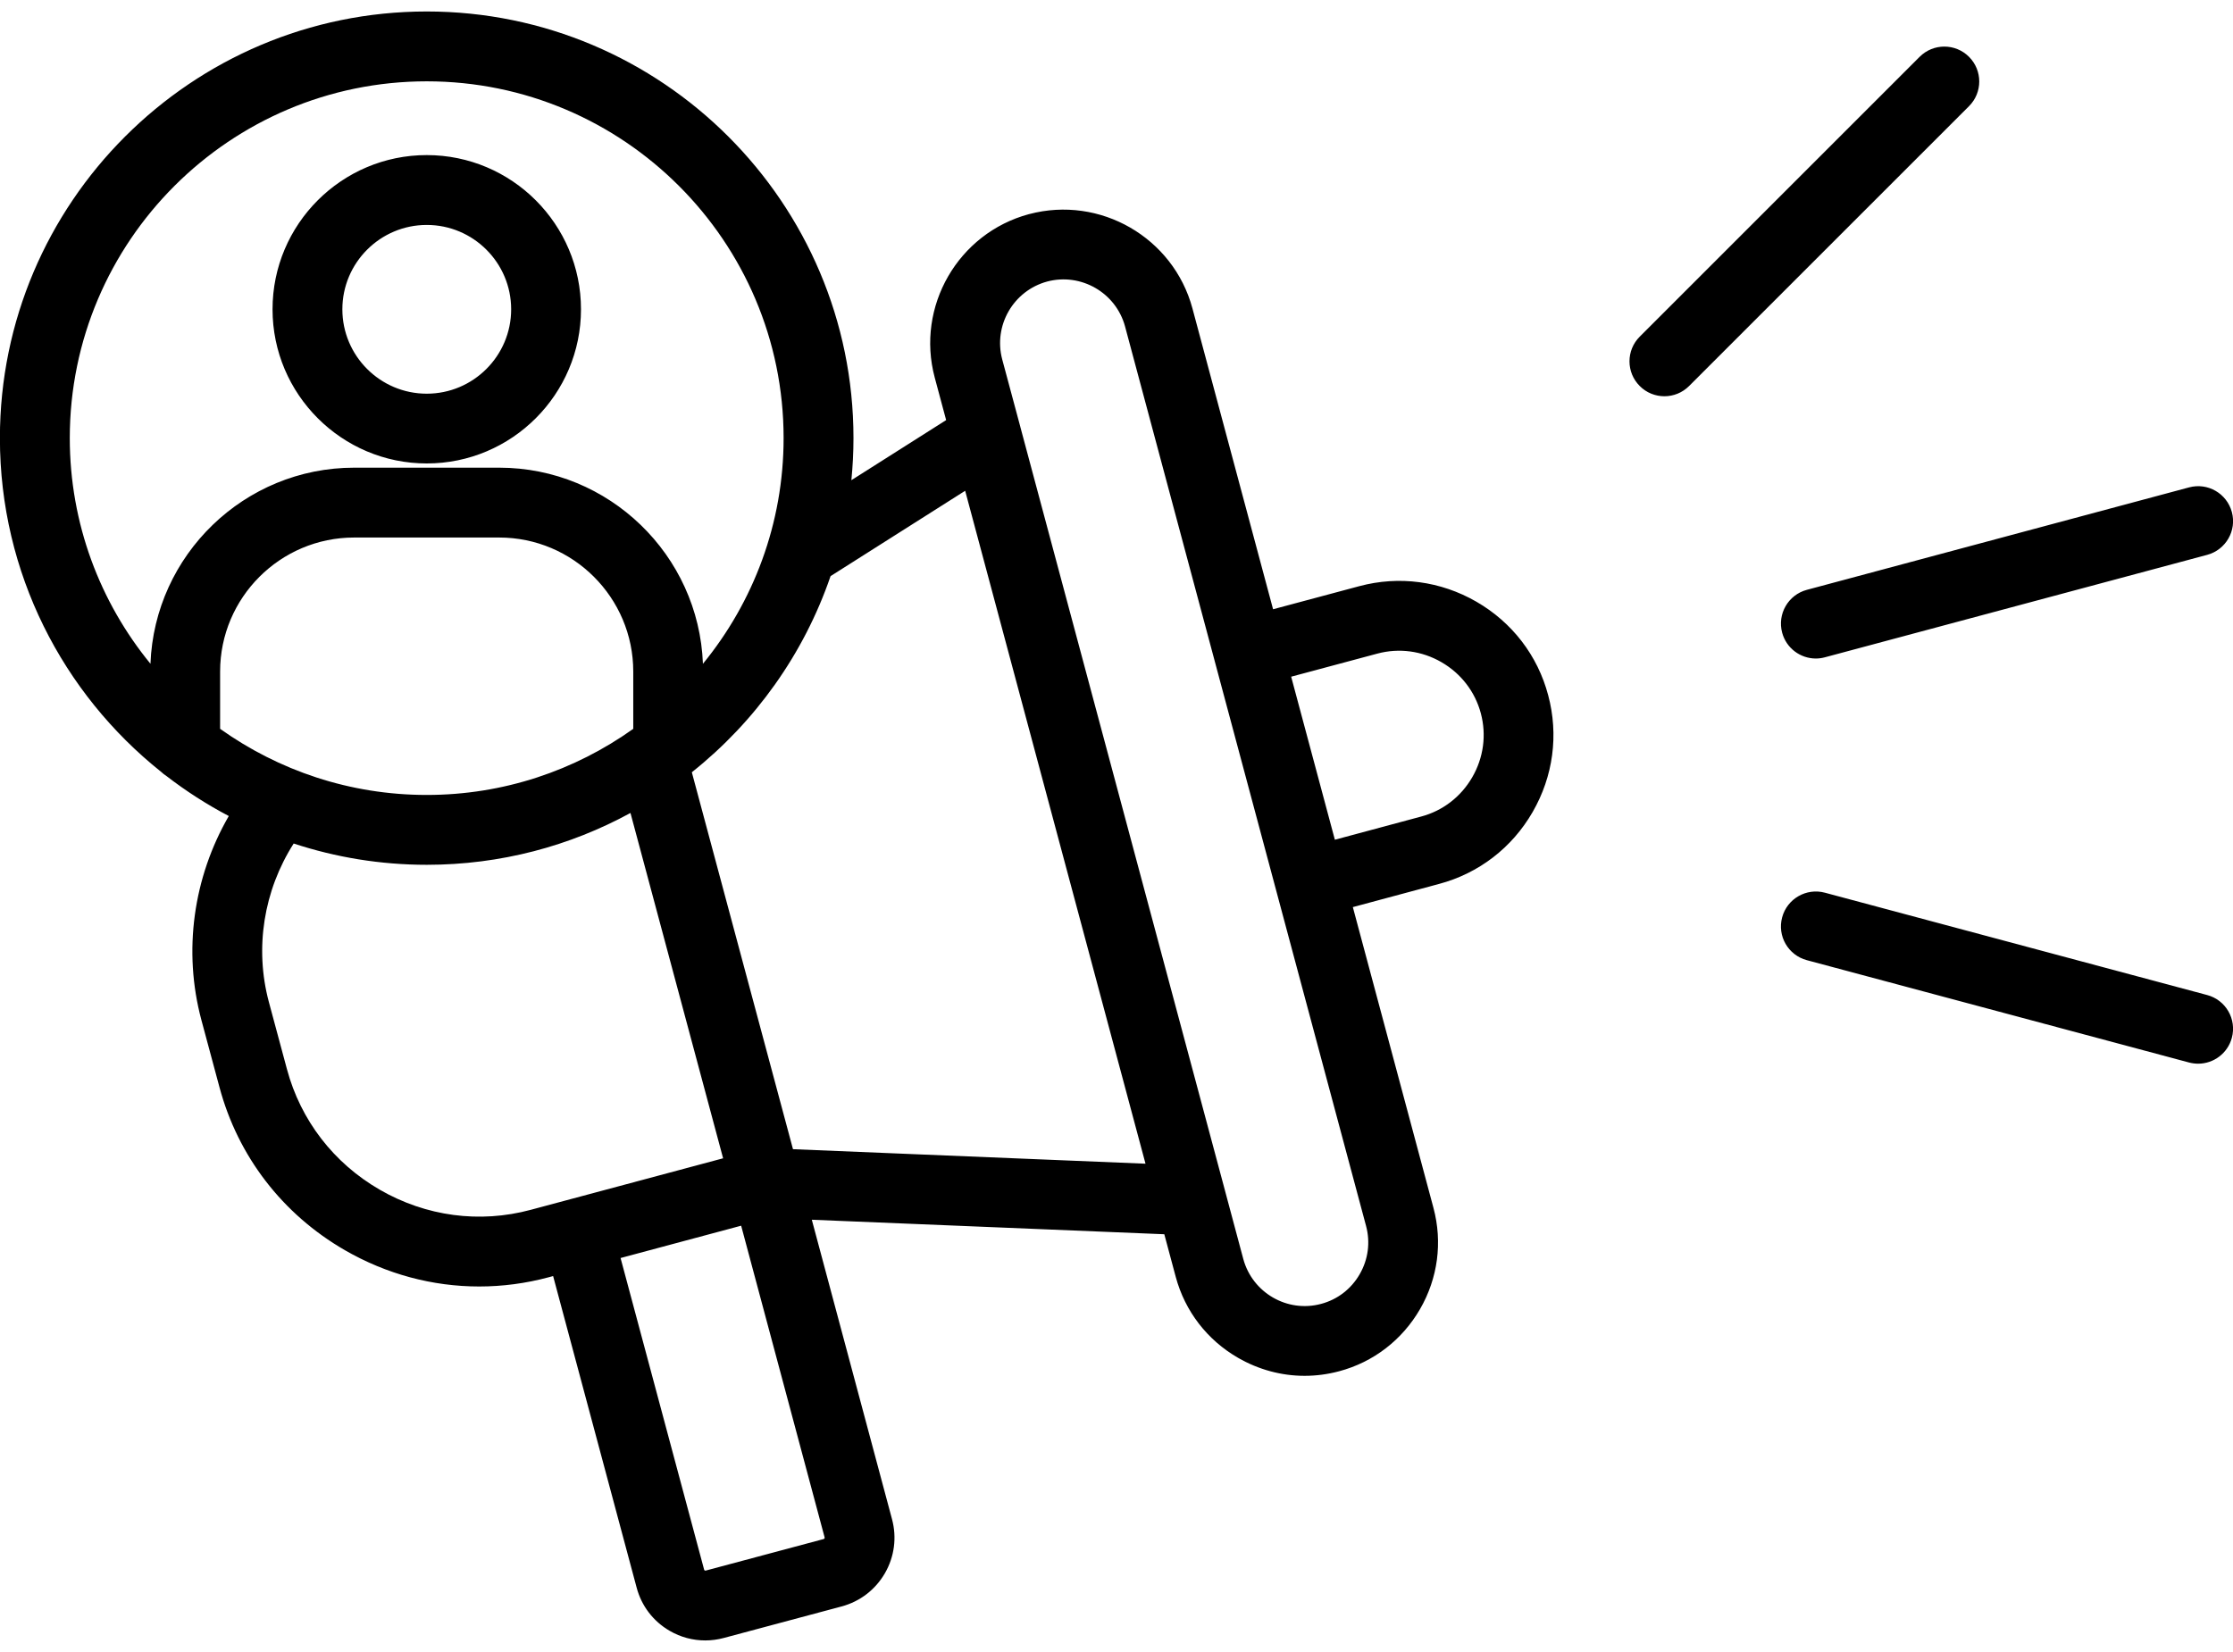 <svg xmlns="http://www.w3.org/2000/svg" width="100" height="74" viewBox="0 0 100 74" fill="none"><path d="M66.117 26.953C64.516 26.029 62.656 25.781 60.877 26.256L57.012 27.291L53.4 13.812C52.545 10.639 49.264 8.744 46.084 9.592C46.082 9.592 46.082 9.592 46.08 9.592C42.904 10.447 41.01 13.73 41.859 16.91L42.371 18.818L38.127 21.51C38.188 20.889 38.221 20.26 38.221 19.623C38.221 9.086 29.648 0.514 19.111 0.514C8.572 0.514 -0.004 9.086 -0.004 19.623C-0.004 25.668 2.816 31.064 7.211 34.57C7.285 34.641 7.367 34.705 7.455 34.762C8.328 35.435 9.262 36.037 10.246 36.553C8.656 39.303 8.189 42.598 9.02 45.695L9.828 48.699C10.656 51.795 12.65 54.387 15.443 56C17.307 57.076 19.371 57.627 21.459 57.627C22.5 57.627 23.547 57.49 24.576 57.213L24.77 57.16L28.51 71.113C28.727 71.936 29.252 72.623 29.988 73.051C30.482 73.338 31.029 73.482 31.584 73.482C31.861 73.482 32.139 73.445 32.414 73.371L37.69 71.959C38.514 71.738 39.201 71.209 39.629 70.471C40.055 69.731 40.168 68.871 39.947 68.051L36.355 54.637L52.141 55.287L52.654 57.201C53.068 58.736 54.059 60.023 55.443 60.822C56.367 61.355 57.391 61.629 58.424 61.629C58.941 61.629 59.461 61.56 59.971 61.424C61.508 61.014 62.793 60.023 63.594 58.639C64.393 57.256 64.606 55.647 64.195 54.109L60.584 40.633L64.449 39.594C66.225 39.119 67.711 37.977 68.635 36.375C69.559 34.773 69.807 32.916 69.332 31.143C68.863 29.367 67.721 27.879 66.117 26.953ZM3.125 19.623C3.125 10.81 10.297 3.643 19.111 3.643C27.924 3.643 35.092 10.812 35.092 19.623C35.092 23.455 33.734 26.977 31.479 29.734C31.295 24.859 27.273 20.949 22.355 20.949H15.861C10.943 20.949 6.922 24.859 6.738 29.732C4.482 26.977 3.125 23.455 3.125 19.623ZM9.857 32.647V30.082C9.857 26.771 12.551 24.078 15.861 24.078H22.355C25.666 24.078 28.359 26.771 28.359 30.082V32.648C25.746 34.51 22.557 35.609 19.111 35.609C15.664 35.609 12.473 34.51 9.857 32.647ZM17.008 53.293C14.94 52.098 13.463 50.18 12.85 47.891L12.041 44.885C11.393 42.469 11.81 39.887 13.152 37.785C15.029 38.402 17.031 38.738 19.113 38.738C22.414 38.738 25.523 37.897 28.234 36.416L32.383 51.885L23.768 54.193C21.479 54.809 19.078 54.488 17.008 53.293ZM36.922 68.912C36.908 68.936 36.891 68.939 36.883 68.941L31.604 70.353C31.598 70.356 31.58 70.359 31.559 70.346C31.539 70.334 31.537 70.324 31.533 70.312L27.791 56.352L33.191 54.904L36.928 68.863C36.932 68.873 36.935 68.889 36.922 68.912ZM35.512 51.477L30.982 34.592C30.984 34.59 30.986 34.588 30.988 34.588C33.818 32.336 35.998 29.299 37.195 25.807L43.223 21.984L51.299 52.127L35.512 51.477ZM60.889 57.08C60.508 57.74 59.897 58.211 59.164 58.406C57.65 58.815 56.088 57.91 55.678 56.395L54.879 53.41C54.873 53.385 54.865 53.359 54.859 53.334L45.693 19.121C45.691 19.117 45.691 19.111 45.69 19.107L44.883 16.102C44.478 14.586 45.381 13.02 46.897 12.611C48.412 12.209 49.975 13.113 50.383 14.623L54.393 29.592C54.395 29.598 54.395 29.604 54.397 29.609C54.398 29.615 54.4 29.621 54.402 29.627L61.178 54.922C61.373 55.652 61.272 56.418 60.889 57.08ZM65.932 34.815C65.426 35.691 64.613 36.318 63.645 36.576L59.779 37.615L57.822 30.312L61.685 29.277C62.656 29.018 63.674 29.154 64.553 29.662C65.43 30.17 66.057 30.982 66.316 31.953C66.574 32.92 66.439 33.938 65.932 34.815ZM80.914 26.422L98.033 21.832C98.869 21.607 99.725 22.104 99.949 22.938C100.174 23.771 99.678 24.629 98.844 24.854L81.725 29.443C81.588 29.48 81.453 29.498 81.318 29.498C80.627 29.498 79.996 29.037 79.809 28.338C79.586 27.504 80.08 26.646 80.914 26.422ZM99.949 46.486C99.762 47.185 99.131 47.647 98.439 47.647C98.305 47.647 98.17 47.629 98.033 47.594L80.914 43.01C80.08 42.787 79.584 41.928 79.809 41.094C80.031 40.26 80.891 39.764 81.725 39.988L98.844 44.572C99.678 44.795 100.172 45.652 99.949 46.486ZM88.178 4.756L75.643 17.291C75.338 17.596 74.938 17.75 74.537 17.75C74.137 17.75 73.736 17.598 73.432 17.291C72.82 16.68 72.82 15.69 73.432 15.08L85.967 2.545C86.578 1.934 87.568 1.934 88.178 2.545C88.789 3.156 88.789 4.146 88.178 4.756ZM19.111 20.76C22.92 20.76 26.018 17.662 26.018 13.854C26.018 10.045 22.92 6.947 19.111 6.947C15.303 6.947 12.205 10.045 12.205 13.854C12.205 17.662 15.305 20.76 19.111 20.76ZM19.111 10.076C21.195 10.076 22.891 11.771 22.891 13.855C22.891 15.94 21.195 17.635 19.111 17.635C17.027 17.635 15.332 15.94 15.332 13.855C15.332 11.771 17.029 10.076 19.111 10.076Z" fill="black"></path></svg>